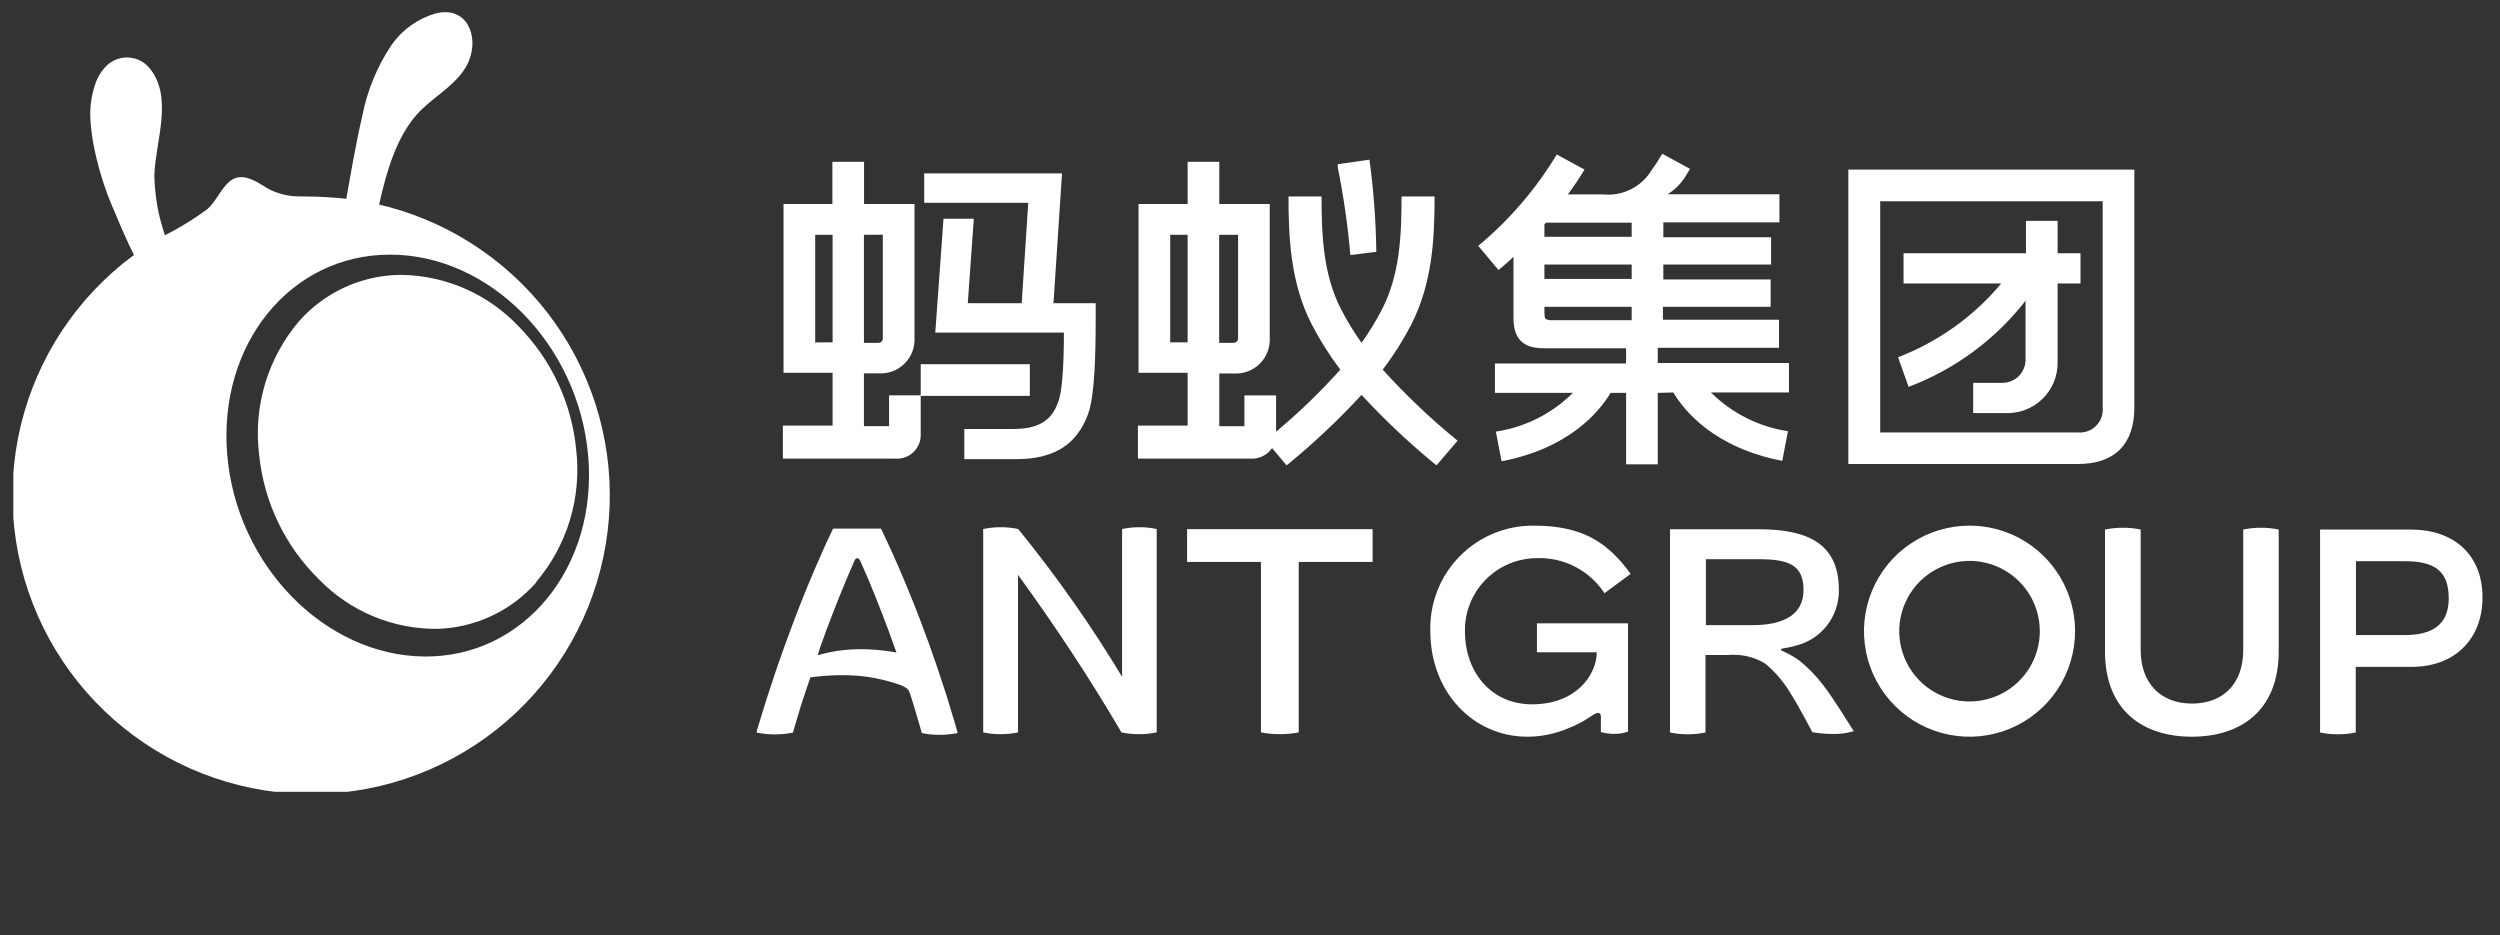<svg width="131" height="49" viewBox="0 0 131 49" fill="none" xmlns="http://www.w3.org/2000/svg">
<rect x="0" y="0" width="131" height="49" fill="#333333" stroke="none"/>
<g clip-path="url(#clip0_1819_5020)">
<g clip-path="url(#clip1_1819_5020)">
<path d="M18.694 12.336C18.548 12.303 18.413 12.232 18.304 12.128C18.195 12.025 18.116 11.895 18.075 11.75C17.997 11.442 17.997 11.119 18.075 10.81C18.363 9.207 18.628 7.597 18.998 6.01C19.258 4.706 19.773 3.465 20.514 2.361C21.074 1.557 21.895 0.971 22.836 0.702C24.451 0.298 25.12 1.874 24.562 3.212C24.086 4.318 22.947 4.915 22.106 5.723C20.569 7.205 20.088 9.71 19.646 11.706C19.626 11.811 19.585 11.91 19.526 11.999C19.468 12.087 19.392 12.163 19.303 12.222C19.214 12.281 19.115 12.321 19.01 12.341C18.906 12.361 18.798 12.359 18.694 12.336Z" fill="white"/>
<path d="M4.974 4.462C5.101 4.034 5.346 3.65 5.682 3.356C5.995 3.102 6.396 2.981 6.797 3.019C7.198 3.058 7.569 3.252 7.828 3.561C9.105 5.087 8.138 7.432 8.088 9.184C8.112 10.684 8.471 12.16 9.139 13.503C9.292 13.752 9.408 14.022 9.481 14.305C9.518 14.52 9.483 14.74 9.384 14.934C9.284 15.127 9.124 15.283 8.928 15.378C8.292 15.693 7.883 15.024 7.623 14.549C7.026 13.43 6.487 12.282 6.009 11.109C5.484 9.925 5.101 8.683 4.869 7.409C4.833 7.181 4.801 6.95 4.775 6.718C4.75 6.486 4.735 6.276 4.731 6.088C4.716 5.536 4.799 4.985 4.974 4.462Z" fill="white"/>
<path fill-rule="evenodd" clip-rule="evenodd" d="M14.058 9.892C14.569 10.162 15.139 10.299 15.717 10.29C15.887 10.297 16.058 10.298 16.228 10.3C16.484 10.302 16.738 10.304 16.983 10.324C20.64 10.482 24.125 11.918 26.833 14.38C29.541 16.843 31.3 20.176 31.804 23.801C32.309 27.426 31.527 31.113 29.594 34.221C27.662 37.33 24.701 39.662 21.227 40.814C17.753 41.965 13.985 41.862 10.579 40.523C7.173 39.184 4.344 36.694 2.583 33.485C0.823 30.276 0.243 26.552 0.944 22.96C1.645 19.368 3.583 16.135 6.421 13.824C7.063 13.307 7.741 12.837 8.451 12.419C9.303 12.005 10.116 11.512 10.879 10.948C11.086 10.765 11.261 10.504 11.437 10.244C11.695 9.859 11.954 9.474 12.316 9.339C12.837 9.145 13.387 9.482 13.84 9.76C13.915 9.807 13.988 9.852 14.058 9.892ZM20.43 13.343C25.661 13.337 30.317 18.054 30.821 23.889C31.324 29.723 27.459 34.445 22.244 34.401C17.029 34.357 12.406 29.64 11.908 23.85C11.411 18.06 15.199 13.348 20.43 13.343ZM25.761 32.274C26.65 31.856 27.444 31.261 28.095 30.524V30.497C28.897 29.551 29.498 28.451 29.86 27.264C30.221 26.077 30.335 24.828 30.196 23.595C29.967 21.145 28.898 18.85 27.171 17.098C26.386 16.268 25.444 15.603 24.4 15.141C23.355 14.678 22.23 14.428 21.088 14.405H20.856C19.872 14.432 18.905 14.662 18.014 15.078C17.122 15.495 16.326 16.09 15.674 16.827C14.86 17.783 14.253 18.898 13.892 20.102C13.531 21.305 13.425 22.57 13.578 23.817C13.824 26.303 14.938 28.623 16.725 30.369C17.53 31.197 18.494 31.852 19.56 32.296C20.625 32.74 21.77 32.963 22.924 32.952C23.906 32.922 24.871 32.691 25.761 32.274Z" fill="white"/>
<path d="M87.679 20.565C88.26 21.533 89.836 23.468 93.392 24.148L93.69 22.595C92.163 22.365 90.749 21.654 89.653 20.565H93.74V19.022H86.866V18.226H93.22V16.755H87.137V16.075H92.783V14.643H87.159V13.863H92.805V12.431H87.159V11.651H93.242V10.18H87.381C87.733 9.963 88.035 9.672 88.265 9.328C88.448 9.041 88.547 8.864 88.553 8.847L87.099 8.056C86.932 8.353 86.747 8.639 86.546 8.914C86.285 9.348 85.905 9.698 85.451 9.924C84.998 10.149 84.489 10.24 83.985 10.185H82.155C82.47 9.768 82.761 9.335 83.029 8.886L81.574 8.095C80.48 9.91 79.089 11.528 77.46 12.884L78.522 14.15C78.798 13.918 79.075 13.686 79.307 13.454V16.683C79.307 17.745 79.81 18.248 80.872 18.248H85.207V19.044H78.334V20.587H82.42C81.325 21.676 79.911 22.387 78.383 22.617L78.682 24.171C82.238 23.49 83.814 21.561 84.394 20.587H85.207V24.331H86.866V20.587L87.679 20.565ZM85.5 14.615H80.927V13.863H85.5V14.615ZM85.5 11.667V12.408H80.927V11.761L81.005 11.667H85.5ZM80.927 16.44V16.075H85.5V16.777H81.237C80.971 16.749 80.933 16.711 80.933 16.44H80.927Z" fill="white"/>
<path d="M57.016 21.693C57.364 20.742 57.414 18.602 57.414 16.606V15.887H55.202L55.65 9.085H48.428V10.628H53.88L53.537 15.887H50.712L51.027 11.463H49.44L49.008 17.43H55.749C55.749 19.404 55.633 20.571 55.456 21.046C55.207 21.721 54.776 22.478 53.117 22.478H50.529V24.06H53.222C55.213 24.066 56.424 23.313 57.016 21.693Z" fill="white"/>
<path d="M48.245 22.711V20.742H53.963V19.083H48.245V20.714H46.587V22.329H45.27V19.564H46.033C46.285 19.58 46.538 19.543 46.774 19.454C47.01 19.365 47.225 19.226 47.403 19.048C47.581 18.869 47.72 18.655 47.809 18.419C47.898 18.183 47.935 17.93 47.919 17.678V10.688H45.276V8.477H43.617V10.688H41.057V19.536H43.628V22.301H41.023V24.032H46.907C47.085 24.046 47.264 24.021 47.431 23.96C47.599 23.899 47.751 23.802 47.878 23.677C48.005 23.552 48.104 23.401 48.167 23.234C48.23 23.067 48.257 22.889 48.245 22.711ZM46.26 12.298V17.734C46.26 17.795 46.236 17.854 46.192 17.898C46.149 17.941 46.09 17.966 46.028 17.966H45.27V12.303L46.26 12.298ZM42.716 17.944V12.303H43.628V17.938L42.716 17.944Z" fill="white"/>
<path d="M111.84 21.356V8.886H96.853V24.314H108.881C110.822 24.314 111.84 23.264 111.84 21.356ZM110.181 21.356C110.197 21.531 110.174 21.708 110.114 21.874C110.054 22.039 109.959 22.19 109.834 22.314C109.71 22.439 109.559 22.535 109.393 22.594C109.228 22.654 109.051 22.677 108.876 22.661H98.523V10.545H110.181V21.356Z" fill="white"/>
<path d="M99.458 18.718L100.011 20.272C102.429 19.359 104.549 17.798 106.138 15.759V18.895C106.125 19.216 105.986 19.518 105.751 19.737C105.516 19.955 105.204 20.072 104.883 20.062H103.395V21.643H105.054C105.415 21.662 105.776 21.607 106.114 21.48C106.452 21.354 106.761 21.159 107.02 20.907C107.279 20.656 107.484 20.354 107.622 20.02C107.759 19.686 107.827 19.328 107.819 18.967V14.852H109.019V13.271H107.819V11.573H106.16V13.271H99.746V14.852H104.866C103.423 16.582 101.561 17.912 99.458 18.718Z" fill="white"/>
<path d="M76.377 23.092C74.977 21.953 73.666 20.709 72.456 19.37C73.022 18.624 73.524 17.83 73.955 16.998C75.061 14.819 75.172 12.491 75.172 10.296H73.441C73.441 12.281 73.363 14.377 72.418 16.207C72.102 16.818 71.744 17.406 71.345 17.966C70.946 17.406 70.588 16.818 70.272 16.207C69.326 14.377 69.249 12.281 69.249 10.296H67.518C67.518 12.397 67.612 14.825 68.735 16.998C69.166 17.83 69.667 18.624 70.233 19.37C69.19 20.533 68.064 21.62 66.866 22.622V20.72H65.207V22.334H63.891V19.57H64.648C64.9 19.586 65.152 19.548 65.388 19.459C65.625 19.37 65.839 19.232 66.018 19.053C66.196 18.875 66.334 18.66 66.423 18.424C66.512 18.188 66.55 17.936 66.534 17.684V10.688H63.891V8.477H62.232V10.688H59.66V19.536H62.232V22.301H59.627V24.032H65.511C65.733 24.049 65.956 24.006 66.157 23.909C66.358 23.812 66.53 23.664 66.656 23.479L67.419 24.386C68.812 23.248 70.124 22.014 71.345 20.692C72.565 22.014 73.877 23.248 75.271 24.386L76.377 23.092ZM64.875 12.303V17.734C64.875 17.795 64.85 17.854 64.807 17.898C64.763 17.941 64.704 17.966 64.643 17.966H63.885V12.303H64.875ZM61.319 17.938V12.303H62.232V17.938H61.319Z" fill="white"/>
<path d="M70.759 13.365L72.119 13.194C72.097 11.579 71.977 9.966 71.76 8.366L70.101 8.604V8.786C70.407 10.299 70.627 11.827 70.759 13.365Z" fill="white"/>
<path d="M126.317 27.748H121.572V38.382C121.88 38.447 122.193 38.479 122.507 38.476C122.821 38.478 123.134 38.446 123.441 38.382V34.943H126.383C128.595 34.943 130.083 33.516 130.083 31.304C130.083 29.092 128.612 27.748 126.317 27.748ZM126.007 33.278H123.452V29.407H126.018C127.622 29.407 128.313 29.96 128.313 31.354C128.313 32.747 127.44 33.278 126.007 33.278Z" fill="white"/>
<path d="M94.355 34.672C93.802 34.229 93.304 34.119 93.315 34.036C93.326 33.953 93.592 33.986 94.056 33.842C94.717 33.692 95.305 33.319 95.724 32.787C96.143 32.254 96.366 31.594 96.357 30.917C96.357 28.412 94.626 27.732 92.121 27.732H87.509V38.382C87.814 38.447 88.126 38.479 88.438 38.476C88.75 38.478 89.061 38.446 89.367 38.382V34.323H90.561C91.245 34.261 91.93 34.422 92.513 34.782C93.076 35.259 93.55 35.832 93.912 36.474C94.217 36.944 94.969 38.366 94.969 38.366C95.334 38.431 95.704 38.463 96.075 38.46C96.434 38.465 96.792 38.416 97.136 38.316C97.136 38.316 96.03 36.519 95.538 35.905C95.193 35.449 94.796 35.035 94.355 34.672ZM91.828 32.758H89.389V29.302H92.154C93.758 29.302 94.504 29.617 94.504 30.922C94.504 32.227 93.431 32.758 91.828 32.758Z" fill="white"/>
<path d="M117.546 27.748V34.069C117.546 35.783 116.534 36.867 114.858 36.867C113.183 36.867 112.171 35.761 112.171 34.069V27.748C111.864 27.683 111.55 27.652 111.236 27.654C110.922 27.653 110.609 27.684 110.302 27.748V34.13C110.302 37.243 112.298 38.603 114.853 38.603C117.408 38.603 119.404 37.243 119.404 34.13V27.748C119.097 27.683 118.783 27.652 118.469 27.654C118.159 27.653 117.85 27.685 117.546 27.748Z" fill="white"/>
<path d="M80.518 29.247C81.219 29.22 81.915 29.375 82.538 29.697C83.161 30.019 83.69 30.496 84.074 31.083L85.445 30.071C84.212 28.373 82.874 27.544 80.369 27.544C79.646 27.537 78.929 27.676 78.261 27.953C77.593 28.229 76.988 28.638 76.482 29.155C75.976 29.671 75.579 30.284 75.316 30.958C75.053 31.631 74.928 32.351 74.95 33.074C74.95 36.286 77.217 38.603 80.026 38.603C80.752 38.604 81.47 38.459 82.139 38.178C82.567 38.014 82.976 37.8 83.355 37.542C83.504 37.442 83.676 37.321 83.787 37.365C83.897 37.409 83.886 37.503 83.886 37.619C83.886 37.957 83.886 38.36 83.886 38.36C84.116 38.425 84.355 38.456 84.594 38.454C84.837 38.457 85.078 38.417 85.307 38.338V32.664H80.535V34.18H83.67C83.67 35.319 82.631 36.906 80.281 36.906C78.069 36.906 76.763 35.142 76.763 33.101C76.753 32.601 76.843 32.103 77.026 31.637C77.21 31.172 77.485 30.747 77.834 30.388C78.184 30.03 78.601 29.744 79.062 29.548C79.522 29.352 80.018 29.25 80.518 29.247Z" fill="white"/>
<path d="M103.203 27.544C102.109 27.544 101.04 27.868 100.131 28.476C99.221 29.083 98.512 29.947 98.094 30.957C97.675 31.968 97.566 33.08 97.779 34.153C97.993 35.225 98.519 36.211 99.293 36.984C100.066 37.757 101.051 38.284 102.124 38.497C103.197 38.711 104.309 38.601 105.319 38.183C106.329 37.764 107.193 37.055 107.801 36.146C108.408 35.236 108.733 34.167 108.733 33.074C108.733 31.607 108.15 30.201 107.113 29.163C106.076 28.126 104.669 27.544 103.203 27.544ZM103.203 36.757C102.474 36.757 101.762 36.541 101.157 36.136C100.551 35.731 100.079 35.156 99.8 34.483C99.522 33.81 99.448 33.069 99.591 32.355C99.733 31.641 100.083 30.985 100.599 30.469C101.114 29.954 101.77 29.604 102.484 29.462C103.199 29.319 103.939 29.392 104.612 29.671C105.285 29.95 105.86 30.422 106.265 31.027C106.67 31.633 106.886 32.345 106.886 33.074C106.886 34.049 106.498 34.985 105.809 35.676C105.119 36.366 104.184 36.755 103.208 36.757H103.203Z" fill="white"/>
<path d="M62.203 29.446H66.074V38.377C66.4 38.442 66.732 38.473 67.064 38.471C67.396 38.473 67.728 38.441 68.054 38.377V29.446H71.925V27.726H62.203V29.446Z" fill="white"/>
<path d="M58.797 27.721V35.463C57.166 32.758 55.348 30.171 53.355 27.721C53.054 27.656 52.746 27.624 52.438 27.627C52.129 27.625 51.821 27.657 51.52 27.721V38.377C51.819 38.442 52.125 38.473 52.432 38.471C52.739 38.472 53.044 38.441 53.344 38.377V30.121C55.291 32.803 57.121 35.568 58.764 38.377C59.067 38.442 59.377 38.473 59.687 38.471C59.998 38.472 60.307 38.441 60.611 38.377V27.721C60.311 27.656 60.005 27.624 59.698 27.627C59.395 27.626 59.093 27.657 58.797 27.721Z" fill="white"/>
<path d="M50.154 38.3L50.087 38.067L50.021 37.84L49.744 36.928L49.606 36.469L49.457 36.016L49.158 35.109C49.059 34.804 48.948 34.506 48.843 34.207L48.688 33.759C48.639 33.61 48.578 33.461 48.522 33.312L48.191 32.416C47.732 31.227 47.245 30.049 46.72 28.887C46.587 28.594 46.454 28.307 46.316 28.019L46.161 27.699H43.656L43.496 28.036C43.357 28.323 43.23 28.589 43.097 28.904C42.578 30.065 42.091 31.243 41.638 32.432L41.306 33.328C41.251 33.477 41.195 33.627 41.14 33.776L40.98 34.224C40.874 34.523 40.769 34.821 40.664 35.125L40.366 36.032L40.216 36.486L40.073 36.939L39.791 37.852C39.741 38.001 39.697 38.156 39.652 38.31V38.388C39.963 38.452 40.28 38.484 40.598 38.482C40.917 38.483 41.236 38.452 41.549 38.388L41.815 37.492L41.947 37.044L42.091 36.602L42.462 35.496C43.277 35.382 44.101 35.352 44.922 35.407C45.712 35.473 46.489 35.644 47.234 35.916C47.472 36.027 47.582 36.087 47.66 36.27L47.765 36.596L47.903 37.039L48.036 37.486L48.296 38.382V38.41C48.606 38.477 48.923 38.509 49.241 38.504C49.557 38.505 49.872 38.473 50.181 38.41L50.154 38.3ZM44.928 34.019C44.224 34.031 43.525 34.137 42.849 34.334C42.882 34.246 42.948 34.008 42.976 33.925L43.291 33.052C43.728 31.89 44.181 30.735 44.679 29.601L44.762 29.407C44.812 29.286 44.867 29.253 44.922 29.253C44.978 29.253 45.027 29.286 45.072 29.385L45.166 29.59C45.663 30.696 46.122 31.874 46.559 33.041L46.874 33.914L46.974 34.191C46.299 34.065 45.614 34.008 44.928 34.019Z" fill="white"/>
</g>
</g>
<defs>
<clipPath id="clip0_1819_5020">
<rect width="130.286" height="48" fill="white" transform="translate(0 0.351)"/>
</clipPath>
<clipPath id="clip1_1819_5020">
<rect width="129.383" height="40.877" fill="white" transform="translate(0.699 0.613)"/>
</clipPath>
</defs>
</svg>
